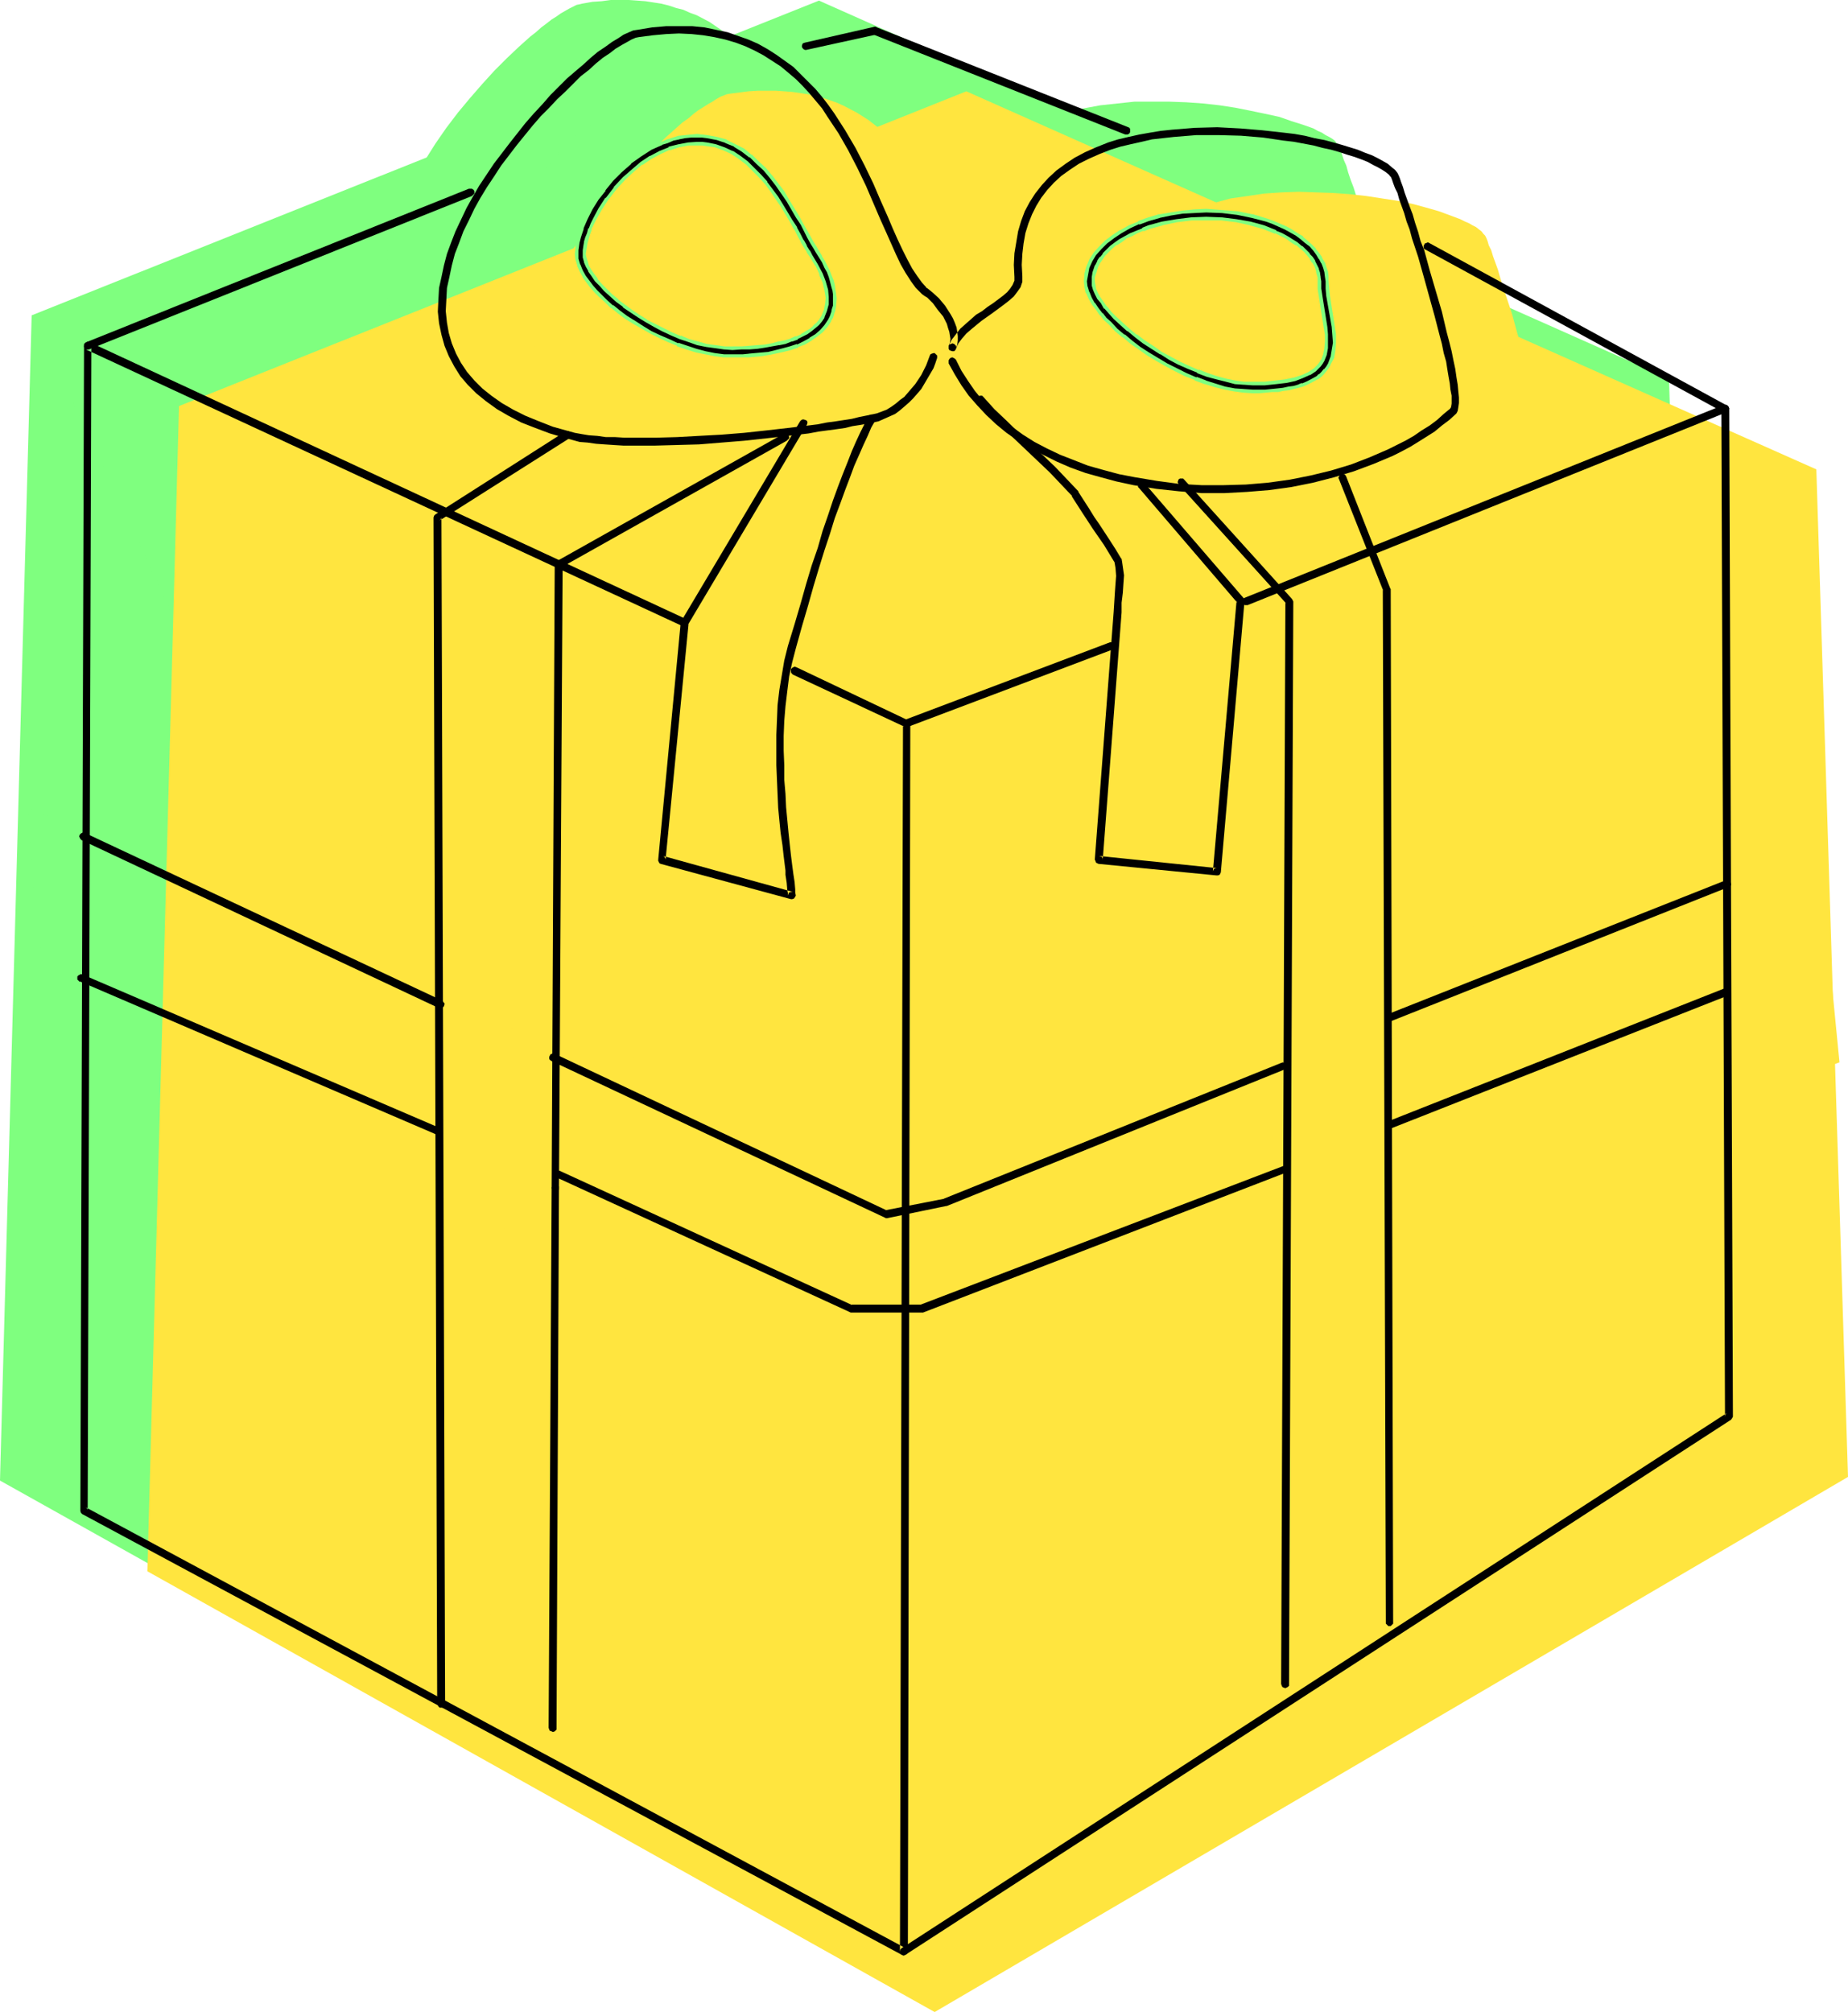 <?xml version="1.0" encoding="UTF-8" standalone="no"?>
<svg
   version="1.0"
   width="129.766mm"
   height="141.292mm"
   id="svg47"
   sodipodi:docname="Gift 26.wmf"
   xmlns:inkscape="http://www.inkscape.org/namespaces/inkscape"
   xmlns:sodipodi="http://sodipodi.sourceforge.net/DTD/sodipodi-0.dtd"
   xmlns="http://www.w3.org/2000/svg"
   xmlns:svg="http://www.w3.org/2000/svg">
  <sodipodi:namedview
     id="namedview47"
     pagecolor="#ffffff"
     bordercolor="#000000"
     borderopacity="0.25"
     inkscape:showpageshadow="2"
     inkscape:pageopacity="0.0"
     inkscape:pagecheckerboard="0"
     inkscape:deskcolor="#d1d1d1"
     inkscape:document-units="mm" />
  <defs
     id="defs1">
    <pattern
       id="WMFhbasepattern"
       patternUnits="userSpaceOnUse"
       width="6"
       height="6"
       x="0"
       y="0" />
  </defs>
  <path
     style="fill:#7fff7f;fill-opacity:1;fill-rule:evenodd;stroke:none"
     d="M 8.403,83.698 225.755,184.038 209.11,509.941 0,392.959 Z"
     id="path1" />
  <path
     style="fill:#7fff7f;fill-opacity:1;fill-rule:evenodd;stroke:none"
     d="M 8.403,83.698 217.352,0.162 442.945,100.502 451.348,367.914 209.11,509.941 Z"
     id="path2" />
  <path
     style="fill:#7fff7f;fill-opacity:1;fill-rule:evenodd;stroke:none"
     d="m 323.684,436.423 3.717,-284.701 -28.765,-31.669 6.626,-13.734 34.098,4.201 13.736,37.971 -4.04,271.613 z"
     id="path3" />
  <path
     style="fill:#7fff7f;fill-opacity:1;fill-rule:evenodd;stroke:none"
     d="m 237.875,88.06 0.97,1.777 0.97,1.939 1.131,1.777 1.293,1.616 1.131,1.616 1.454,1.777 2.909,2.908 3.232,2.908 3.394,2.585 3.717,2.424 3.878,2.262 4.04,1.939 4.363,1.777 4.525,1.616 4.525,1.293 4.686,1.131 4.848,0.969 5.01,0.646 4.848,0.485 5.01,0.323 h 5.01 5.01 l 5.171,-0.323 4.848,-0.646 5.01,-0.646 4.848,-1.131 4.686,-1.131 4.686,-1.293 4.525,-1.616 4.363,-1.777 4.202,-2.101 4.04,-2.101 3.717,-2.424 3.555,-2.585 3.232,-2.908 0.323,-0.646 0.162,-0.808 0.162,-1.131 -0.162,-1.293 v -1.616 l -0.323,-1.616 -0.323,-1.939 -0.323,-2.101 -0.485,-2.262 -0.485,-2.262 -0.485,-2.585 -0.646,-2.424 -1.293,-5.171 -1.454,-5.494 -1.616,-5.332 -1.616,-5.332 -1.454,-4.847 -0.808,-2.424 -0.646,-2.101 -0.808,-2.101 -0.646,-1.939 -0.485,-1.777 -0.646,-1.454 -0.485,-1.454 -0.323,-1.131 -0.485,-0.808 -0.162,-0.646 -0.485,-0.485 -0.485,-0.646 -0.646,-0.485 -0.808,-0.485 -0.97,-0.485 -0.97,-0.646 -1.131,-0.485 -1.131,-0.646 -2.747,-0.969 -3.07,-0.969 -3.232,-1.131 -3.717,-0.808 -3.878,-0.808 -4.04,-0.808 -4.202,-0.646 -4.363,-0.485 -4.525,-0.323 -4.525,-0.162 h -4.686 -4.525 l -4.525,0.485 -4.525,0.485 -4.363,0.808 -4.363,0.969 -4.04,1.131 -3.878,1.616 -1.778,0.808 -1.778,0.969 -1.778,0.969 -1.616,1.131 -1.616,1.131 -1.454,1.293 -1.454,1.293 -1.293,1.454 -1.131,1.454 -1.293,1.616 -0.97,1.616 -0.808,1.777 -0.808,1.939 -0.646,1.777 -0.646,2.101 -0.485,2.101 -0.162,2.262 -0.323,2.262 v 2.424 l 0.162,2.585 -0.162,1.293 -0.323,1.131 -0.646,0.969 -0.97,1.131 -1.131,1.131 -1.131,0.969 -2.909,1.939 -3.07,2.262 -2.909,2.262 -1.293,1.293 -1.293,1.293 -0.97,1.616 -0.808,1.454 0.323,-0.969 0.162,-0.969 v -1.131 l -0.162,-0.969 -0.323,-1.131 -0.323,-1.131 -1.131,-2.101 -1.454,-2.101 -1.454,-1.777 -1.616,-1.616 -0.808,-0.646 -0.646,-0.485 -1.293,-1.293 -1.293,-1.616 -1.131,-1.939 -1.293,-2.101 -1.131,-2.262 -1.131,-2.585 -1.293,-2.585 -1.131,-2.908 -1.293,-2.908 -1.454,-3.07 -2.747,-6.302 -3.232,-6.463 -1.778,-3.07 -1.778,-3.232 -1.939,-3.07 -2.101,-3.07 -2.262,-2.908 -2.424,-2.747 -2.586,-2.585 -2.747,-2.424 -3.07,-2.101 -3.07,-2.101 -3.394,-1.777 -1.778,-0.646 L 181.315,2.585 179.376,2.101 177.437,1.454 175.497,0.969 173.397,0.646 171.296,0.323 169.195,0.162 166.933,0 h -2.424 -2.424 l -2.424,0.323 -2.424,0.162 -2.747,0.485 -0.646,0.162 -0.808,0.162 -0.97,0.485 -0.97,0.485 -1.131,0.646 -1.131,0.646 -1.131,0.808 -1.293,0.808 -1.454,1.131 -1.293,0.969 -1.454,1.293 -1.454,1.131 -3.07,2.747 -3.232,3.07 -3.232,3.232 -3.232,3.555 -3.232,3.716 -3.232,3.878 -3.07,4.039 -2.909,4.201 -2.747,4.363 -2.424,4.363 -2.262,4.363 -1.939,4.524 -1.616,4.524 -0.646,2.262 -0.485,2.262 -0.485,2.101 -0.162,2.262 -0.323,2.101 v 2.262 2.101 l 0.323,2.101 0.323,2.101 0.485,2.101 0.646,1.939 0.808,1.939 0.97,2.101 1.131,1.777 1.293,1.939 1.454,1.616 1.778,1.777 1.778,1.616 2.101,1.616 2.101,1.616 2.586,1.454 2.586,1.293 2.909,1.454 3.07,1.131 3.394,1.131 3.555,1.131 1.616,0.485 1.939,0.323 1.939,0.323 2.262,0.162 2.262,0.323 2.424,0.162 h 2.424 2.586 5.656 5.656 l 5.979,-0.323 5.979,-0.485 5.979,-0.485 5.979,-0.485 5.656,-0.808 5.494,-0.646 2.424,-0.323 2.586,-0.323 2.262,-0.485 2.262,-0.323 2.101,-0.485 1.939,-0.323 1.778,-0.323 1.616,-0.323 1.454,-0.323 1.293,-0.485 1.454,-0.485 1.131,-0.808 1.293,-0.808 1.293,-0.808 1.131,-0.969 0.97,-1.131 2.101,-2.424 1.616,-2.585 1.454,-2.747 1.131,-2.747 z"
     id="path4" />
  <path
     style="fill:#7fff7f;fill-opacity:1;fill-rule:evenodd;stroke:none"
     d="m 232.865,98.078 -0.485,0.969 -0.808,1.131 -0.808,0.969 -0.808,1.293 -0.808,1.293 -1.131,1.293 -0.97,1.454 -1.131,1.616 -1.293,1.616 -1.131,1.616 -2.586,3.555 -2.747,3.878 -2.909,4.201 -2.747,4.363 -2.909,4.524 -2.747,4.847 -2.747,5.009 -2.586,5.332 -2.262,5.332 -2.101,5.655 -0.97,2.908 -0.97,2.908 -1.131,4.686 -0.808,4.847 -0.646,4.847 -0.323,4.847 -0.162,5.009 v 4.847 l 0.162,4.847 0.162,4.686 0.323,4.524 0.485,4.201 0.323,4.039 0.485,3.716 0.162,1.616 0.162,1.616 0.323,1.616 0.162,1.293 v 1.454 l 0.162,1.131 0.162,1.131 v 0.808 l -34.421,-9.372 9.373,-75.134 28.28,-40.879 z"
     id="path5" />
  <path
     style="fill:#7fff7f;fill-opacity:1;fill-rule:evenodd;stroke:none"
     d="m 245.47,98.078 2.909,3.232 3.07,3.07 6.464,6.14 6.626,6.14 3.07,3.232 2.909,3.232 2.747,4.524 2.909,4.201 2.747,4.363 2.909,4.363 0.323,1.454 0.162,1.616 v 1.777 1.616 l -0.162,1.777 -0.162,1.939 -0.162,3.716 -5.01,65.762 31.35,3.232 6.141,-72.226 -25.048,-43.788 z"
     id="path6" />
  <path
     style="fill:#7fff7f;fill-opacity:1;fill-rule:evenodd;stroke:none"
     d="m 122.008,449.35 11.312,-307.484 65.125,-37.648 -50.096,-3.07 -47.026,28.276 -11.474,307.484 z"
     id="path7" />
  <path
     style="fill:#7fff7f;fill-opacity:1;fill-rule:evenodd;stroke:none"
     d="M 7.272,214.091 220.422,314.27 l 15.675,-3.232 209.918,-84.505 3.07,31.346 -219.291,81.436 H 210.888 L 10.342,251.578 Z"
     id="path8" />
  <path
     style="fill:#7fff7f;fill-opacity:1;fill-rule:evenodd;stroke:none"
     d="m 317.544,94.847 h -1.778 l -1.616,-0.162 -1.778,-0.162 -1.616,-0.485 -3.555,-0.969 -3.717,-1.293 -3.717,-1.454 -3.555,-1.777 -3.394,-1.939 -3.394,-2.101 -3.07,-2.262 -2.909,-2.424 -2.586,-2.262 -1.131,-1.131 -1.131,-1.131 -0.97,-1.293 -0.808,-1.131 -0.808,-0.969 -0.646,-1.131 -0.485,-1.131 -0.323,-0.969 -0.162,-0.969 -0.162,-0.969 0.162,-1.777 0.485,-1.777 0.808,-1.777 0.97,-1.616 1.293,-1.616 1.616,-1.454 1.778,-1.293 1.939,-1.293 2.262,-1.131 2.424,-0.969 2.586,-0.969 2.586,-0.646 2.909,-0.646 2.909,-0.485 3.07,-0.323 h 3.232 3.232 l 3.07,0.323 2.909,0.485 2.909,0.646 2.586,0.646 2.747,0.969 2.262,0.969 2.262,1.131 1.939,1.293 1.939,1.293 1.454,1.454 1.293,1.616 1.131,1.616 0.646,1.777 0.485,1.777 0.162,1.777 0.162,2.262 0.323,2.262 0.323,2.424 0.485,2.424 0.323,2.424 0.323,2.262 v 2.262 l -0.162,2.262 -0.323,0.969 -0.323,0.969 -0.323,0.969 -0.646,0.808 -0.646,0.969 -0.808,0.808 -0.97,0.808 -1.131,0.485 -1.293,0.646 -1.293,0.646 -1.778,0.323 -1.778,0.485 -1.939,0.323 -2.262,0.162 -2.424,0.162 z"
     id="path9" />
  <path
     style="fill:#7fff7f;fill-opacity:1;fill-rule:evenodd;stroke:none"
     d="m 179.699,85.475 h -1.616 l -1.778,-0.162 -3.394,-0.485 -3.394,-0.969 -3.394,-0.969 -3.394,-1.454 -3.394,-1.616 -3.232,-1.777 -3.07,-1.939 -2.909,-2.101 -2.747,-2.101 -2.262,-2.101 -1.939,-2.262 -0.97,-1.131 -0.808,-0.969 -0.646,-1.131 -0.485,-0.969 -0.485,-1.131 -0.323,-0.969 -0.162,-0.969 -0.162,-0.808 0.162,-0.969 0.162,-1.131 0.323,-2.101 0.808,-2.262 0.97,-2.424 1.454,-2.585 1.454,-2.585 1.778,-2.424 2.101,-2.424 2.101,-2.262 2.424,-2.262 2.586,-1.939 2.747,-1.616 2.747,-1.454 1.454,-0.485 1.616,-0.485 1.454,-0.485 1.616,-0.162 1.454,-0.323 h 1.616 1.616 l 1.616,0.323 1.454,0.323 1.454,0.323 1.293,0.485 1.454,0.646 1.293,0.646 1.131,0.808 2.424,1.777 2.262,2.101 2.101,2.262 1.939,2.424 1.778,2.424 1.616,2.585 1.616,2.424 1.293,2.585 1.293,2.262 1.293,2.262 1.131,1.939 0.97,1.777 1.131,1.777 0.97,1.777 0.808,1.616 0.646,1.616 0.323,1.454 0.323,1.454 0.323,1.293 v 1.454 l -0.162,1.131 -0.162,1.131 -0.323,1.131 -0.485,1.131 -0.646,0.969 -0.646,0.808 -1.616,1.616 -0.97,0.808 -0.97,0.646 -2.262,1.131 -2.586,1.131 -2.909,0.646 -2.909,0.646 -3.07,0.323 -3.232,0.323 z"
     id="path10" />
  <path
     style="fill:#ffe53f;fill-opacity:1;fill-rule:evenodd;stroke:none"
     d="M 47.51,107.773 264.862,208.113 248.056,534.017 39.107,417.034 Z"
     id="path11" />
  <path
     style="fill:#ffe53f;fill-opacity:1;fill-rule:evenodd;stroke:none"
     d="M 47.51,107.773 256.459,24.237 482.052,124.577 490.455,391.989 248.056,534.017 Z"
     id="path12" />
  <path
     style="fill:#ffe53f;fill-opacity:1;fill-rule:evenodd;stroke:none"
     d="m 362.792,460.498 3.555,-284.701 -28.603,-31.831 6.626,-13.573 34.098,4.201 13.736,37.971 -4.202,271.613 z"
     id="path13" />
  <path
     style="fill:#ffe53f;fill-opacity:1;fill-rule:evenodd;stroke:none"
     d="m 276.982,112.135 0.97,1.777 0.97,1.777 1.131,1.939 1.131,1.616 1.293,1.616 1.293,1.616 2.909,3.07 3.232,2.908 3.555,2.585 3.555,2.424 4.04,2.262 4.04,1.939 4.363,1.777 4.363,1.616 4.686,1.293 4.686,1.131 4.848,0.969 4.848,0.646 5.01,0.485 5.01,0.323 5.01,0.162 5.01,-0.162 5.01,-0.485 5.01,-0.485 4.848,-0.646 5.01,-0.969 4.686,-1.293 4.686,-1.293 4.525,-1.616 4.363,-1.777 4.04,-2.101 4.04,-2.101 3.878,-2.424 3.394,-2.747 3.394,-2.747 0.323,-0.646 0.162,-0.808 0.162,-1.131 -0.162,-1.454 -0.162,-1.454 -0.162,-1.777 -0.323,-1.939 -0.323,-1.939 -0.485,-2.262 -0.485,-2.424 -0.646,-2.424 -0.485,-2.424 -1.454,-5.332 -1.454,-5.332 -1.616,-5.332 -1.454,-5.332 -1.616,-4.847 -0.808,-2.424 -0.646,-2.101 -0.646,-2.262 -0.646,-1.777 -0.646,-1.777 -0.485,-1.616 -0.646,-1.293 -0.323,-1.131 -0.323,-0.808 -0.323,-0.646 -0.485,-0.485 -0.485,-0.646 -0.646,-0.485 -0.808,-0.646 -0.97,-0.485 -0.808,-0.485 -1.131,-0.485 -1.293,-0.646 -2.586,-0.969 -3.07,-1.131 -3.394,-0.969 -3.555,-0.969 -3.878,-0.808 -4.202,-0.646 -4.202,-0.646 -4.363,-0.485 -4.525,-0.323 -4.525,-0.162 -4.525,-0.162 -4.525,0.162 -4.686,0.323 -4.363,0.646 -4.525,0.646 -4.202,1.131 -4.04,1.131 -3.878,1.616 -1.939,0.808 -1.778,0.969 -1.778,0.969 -1.454,1.131 -1.616,1.131 -1.454,1.293 -1.454,1.293 -1.454,1.454 -1.131,1.454 -1.131,1.454 -0.97,1.777 -0.97,1.777 -0.808,1.777 -0.646,1.939 -0.485,2.101 -0.485,2.101 -0.323,2.262 -0.162,2.262 -0.162,2.424 0.162,2.585 v 1.131 l -0.485,1.131 -0.646,1.131 -0.808,1.131 -1.131,0.969 -1.293,1.131 -2.747,1.939 -3.07,2.101 -2.909,2.424 -1.293,1.293 -1.293,1.293 -0.97,1.454 -0.808,1.616 0.323,-0.969 0.162,-0.969 v -1.131 l -0.162,-1.131 -0.323,-0.969 -0.485,-1.131 -1.131,-2.101 -1.293,-2.101 -1.616,-1.777 -1.616,-1.616 -0.808,-0.646 -0.646,-0.485 -1.293,-1.293 -1.131,-1.616 -1.293,-1.777 -1.131,-2.262 -1.293,-2.262 -1.131,-2.585 -1.293,-2.585 -1.131,-2.908 -2.586,-5.978 -2.909,-6.302 -3.07,-6.463 -1.778,-3.232 -1.778,-3.07 -2.101,-3.232 -2.101,-2.908 -2.262,-2.908 -2.262,-2.747 -2.747,-2.585 -2.747,-2.424 -2.909,-2.262 -3.07,-1.939 -3.394,-1.777 -1.778,-0.808 -1.778,-0.646 -1.939,-0.646 -1.939,-0.485 -1.939,-0.485 -2.101,-0.323 -2.262,-0.323 -2.101,-0.162 -2.262,-0.162 h -2.262 -2.424 l -2.586,0.162 -2.424,0.323 -2.586,0.323 -0.808,0.162 -0.808,0.323 -0.808,0.323 -1.131,0.646 -0.97,0.646 -1.131,0.646 -1.293,0.808 -1.293,0.808 -1.293,0.969 -1.293,1.131 -1.616,1.131 -1.454,1.293 -3.07,2.747 -3.07,2.908 -3.232,3.393 -3.232,3.393 -3.394,3.878 -3.07,3.878 -3.07,4.039 -2.909,4.201 -2.747,4.201 -2.586,4.524 -2.101,4.363 -1.939,4.524 -1.616,4.524 -0.646,2.262 -0.485,2.101 -0.485,2.262 -0.323,2.262 -0.162,2.101 v 2.262 2.101 l 0.162,2.101 0.485,2.101 0.323,2.101 0.646,1.939 0.97,1.939 0.808,1.939 1.293,1.939 1.131,1.777 1.616,1.777 1.616,1.777 1.939,1.616 1.939,1.616 2.262,1.454 2.424,1.454 2.747,1.454 2.909,1.293 3.07,1.293 3.232,1.131 3.555,1.131 1.778,0.485 1.939,0.323 1.939,0.162 2.101,0.323 2.424,0.162 2.424,0.162 2.424,0.162 h 2.586 5.494 l 5.818,-0.162 5.979,-0.323 5.979,-0.323 5.979,-0.485 5.818,-0.646 5.818,-0.646 5.333,-0.646 2.586,-0.323 2.586,-0.485 2.262,-0.323 2.262,-0.323 2.101,-0.485 1.939,-0.323 1.778,-0.323 1.616,-0.485 1.454,-0.323 1.293,-0.323 1.293,-0.485 1.293,-0.808 1.293,-0.808 1.131,-0.808 1.131,-0.969 1.131,-1.131 1.939,-2.424 1.778,-2.585 1.454,-2.747 1.131,-2.747 z"
     id="path14" />
  <path
     style="fill:#ffe53f;fill-opacity:1;fill-rule:evenodd;stroke:none"
     d="m 271.972,122.153 -0.646,0.969 -0.646,0.969 -0.808,1.131 -0.808,1.293 -0.808,1.293 -1.131,1.293 -1.131,1.454 -1.131,1.616 -1.131,1.616 -1.293,1.616 -2.424,3.555 -2.909,3.878 -2.747,4.201 -2.909,4.201 -2.909,4.686 -2.747,4.847 -2.586,5.009 -2.586,5.332 -2.424,5.332 -2.101,5.655 -0.808,2.908 -0.97,2.908 -1.131,4.686 -0.808,4.847 -0.646,4.847 -0.323,4.847 -0.323,5.009 v 4.847 l 0.162,4.847 0.323,4.686 0.323,4.363 0.485,4.363 0.323,3.878 0.485,3.716 0.162,1.777 0.162,1.616 0.162,1.454 0.162,1.454 0.162,1.293 0.162,1.293 0.162,0.969 v 0.969 l -34.421,-9.372 9.373,-75.296 28.118,-40.718 z"
     id="path15" />
  <path
     style="fill:#ffe53f;fill-opacity:1;fill-rule:evenodd;stroke:none"
     d="m 284.416,122.153 3.07,3.232 3.07,3.07 12.928,12.28 3.07,3.232 3.07,3.232 2.747,4.363 5.656,8.564 1.293,2.262 1.454,2.424 0.485,1.454 v 1.454 l 0.162,1.616 -0.162,1.777 -0.323,3.716 -0.162,3.716 -5.01,65.762 31.35,3.07 6.302,-72.064 -25.048,-43.788 z"
     id="path16" />
  <path
     style="fill:#ffe53f;fill-opacity:1;fill-rule:evenodd;stroke:none"
     d="m 161.115,473.425 11.312,-307.484 64.963,-37.648 -50.096,-3.07 -47.026,28.115 -11.312,307.645 z"
     id="path17" />
  <path
     style="fill:#ffe53f;fill-opacity:1;fill-rule:evenodd;stroke:none"
     d="m 46.379,238.005 212.989,100.34 15.675,-3.07 210.08,-84.667 3.07,31.346 -219.291,81.436 H 249.995 L 49.45,275.653 Z"
     id="path18" />
  <path
     style="fill:#ffe53f;fill-opacity:1;fill-rule:evenodd;stroke:none"
     d="m 356.489,118.922 h -1.616 l -1.616,-0.162 -1.778,-0.323 -1.778,-0.323 -3.555,-0.969 -3.555,-1.131 -3.717,-1.616 -3.555,-1.777 -3.394,-1.939 -3.394,-2.101 -3.232,-2.262 -2.909,-2.262 -2.424,-2.424 -1.131,-1.131 -1.131,-1.293 -0.97,-1.131 -0.97,-0.969 -0.646,-1.293 -0.646,-0.969 -0.485,-1.131 -0.323,-0.969 -0.323,-0.969 v -0.969 l 0.162,-1.939 0.485,-1.616 0.808,-1.777 0.97,-1.616 1.293,-1.616 1.616,-1.454 1.778,-1.293 1.939,-1.293 2.262,-1.131 2.424,-1.131 2.424,-0.808 2.747,-0.808 2.909,-0.485 2.909,-0.485 3.07,-0.323 h 3.232 3.232 l 3.07,0.323 2.909,0.485 2.909,0.485 2.586,0.808 2.586,0.808 2.424,1.131 2.262,1.131 1.939,1.293 1.778,1.293 1.454,1.454 1.454,1.616 0.97,1.616 0.808,1.777 0.485,1.616 0.162,1.939 0.162,2.262 0.162,2.262 0.485,2.424 0.323,2.424 0.485,2.424 0.162,2.262 0.162,2.262 -0.323,2.101 -0.162,1.131 -0.323,0.969 -0.485,0.969 -0.485,0.808 -0.646,0.969 -0.808,0.808 -0.97,0.646 -1.131,0.646 -1.293,0.646 -1.454,0.485 -1.616,0.485 -1.778,0.485 -1.939,0.323 -2.262,0.162 -2.424,0.162 z"
     id="path19" />
  <path
     style="fill:#ffe53f;fill-opacity:1;fill-rule:evenodd;stroke:none"
     d="m 218.645,109.55 h -1.616 l -1.616,-0.162 -3.394,-0.485 -3.394,-0.969 -3.555,-1.131 -3.394,-1.293 -3.394,-1.616 -3.232,-1.777 -3.07,-1.939 -2.909,-2.101 -2.586,-2.101 -2.262,-2.101 -2.101,-2.262 -0.808,-1.131 -0.808,-0.969 -0.646,-1.131 -0.646,-0.969 -0.485,-1.131 -0.323,-0.969 -0.162,-0.969 v -0.969 -0.969 l 0.162,-0.969 0.485,-2.101 0.808,-2.424 0.97,-2.424 1.293,-2.424 1.616,-2.585 1.778,-2.424 1.939,-2.424 2.262,-2.424 2.262,-2.101 2.586,-1.939 2.747,-1.777 2.909,-1.293 1.454,-0.646 1.454,-0.485 1.616,-0.323 1.454,-0.323 1.616,-0.162 h 1.616 1.616 l 1.616,0.162 1.454,0.323 1.293,0.485 1.454,0.485 1.293,0.646 1.293,0.646 1.293,0.808 2.424,1.777 2.262,2.101 1.939,2.101 2.101,2.585 1.616,2.424 1.778,2.424 1.454,2.585 1.454,2.585 1.293,2.262 1.293,2.262 1.131,1.939 0.97,1.616 1.131,1.939 0.97,1.616 0.646,1.777 0.646,1.616 0.485,1.454 0.323,1.454 0.162,1.293 0.162,1.293 -0.162,1.293 -0.323,1.131 -0.323,1.131 -0.323,0.969 -0.646,0.969 -0.646,0.969 -0.808,0.969 -0.97,0.646 -0.97,0.808 -0.97,0.646 -2.262,1.131 -2.586,0.969 -2.747,0.808 -3.07,0.646 -3.07,0.323 -3.07,0.323 z"
     id="path20" />
  <path
     style="fill:#000000;fill-opacity:1;fill-rule:evenodd;stroke:none"
     d="m 210.403,179.029 29.734,13.896 -0.485,-0.323 v -0.646 l -0.808,326.065 0.162,-0.485 0.323,-0.485 0.485,-0.162 0.485,0.162 -217.513,-116.983 0.323,0.323 0.162,0.323 v 0.323 L 24.24,91.777 v 0.485 l -0.323,0.323 -0.646,0.162 h -0.485 L 181.315,166.264 h 0.323 0.485 l 0.323,-0.323 0.162,-0.323 0.162,-0.323 v -0.323 l -0.323,-0.323 -0.323,-0.323 -158.368,-73.518 -0.485,-0.162 -0.485,0.323 -0.323,0.323 -0.162,0.485 -0.97,309.261 0.162,0.485 0.323,0.323 217.513,116.983 0.485,0.162 0.485,-0.162 0.485,-0.323 0.162,-0.485 0.646,-326.065 -0.162,-0.485 -0.162,-0.162 -0.323,-0.162 -29.573,-14.057 -0.485,-0.162 -0.323,0.162 -0.323,0.162 -0.323,0.323 v 0.485 0.323 l 0.162,0.323 z"
     id="path21" />
  <path
     style="fill:#000000;fill-opacity:1;fill-rule:evenodd;stroke:none"
     d="m 23.594,92.746 101.646,-40.718 0.323,-0.323 0.323,-0.323 v -0.323 -0.323 l -0.162,-0.323 -0.485,-0.323 h -0.323 -0.485 l -101.485,40.718 -0.323,0.162 -0.323,0.323 v 0.485 0.323 l 0.323,0.323 0.323,0.323 h 0.323 z"
     id="path22" />
  <path
     style="fill:#000000;fill-opacity:1;fill-rule:evenodd;stroke:none"
     d="m 231.896,9.21 66.741,26.499 h 0.323 0.323 l 0.485,-0.323 0.162,-0.323 v -0.323 -0.485 l -0.162,-0.323 -0.323,-0.162 -66.741,-26.499 -0.485,-0.162 -0.485,0.162 -0.323,0.162 -0.162,0.323 v 0.485 0.323 l 0.323,0.323 z"
     id="path23" />
  <path
     style="fill:#000000;fill-opacity:1;fill-rule:evenodd;stroke:none"
     d="m 378.305,66.247 79.022,43.141 -0.323,-0.323 -0.162,-0.646 0.97,267.574 0.162,-0.646 0.323,-0.323 -218.968,142.027 -0.323,0.323 -0.162,0.323 v 0.485 l 0.162,0.323 0.323,0.323 0.323,0.162 h 0.323 l 0.323,-0.162 v 0 l 219.129,-142.027 0.323,-0.485 0.162,-0.323 -0.97,-267.574 -0.162,-0.485 -0.485,-0.323 -79.022,-43.141 -0.323,-0.162 -0.323,0.162 -0.485,0.162 -0.162,0.323 -0.162,0.323 v 0.485 l 0.162,0.323 z"
     id="path24" />
  <path
     style="fill:#000000;fill-opacity:1;fill-rule:evenodd;stroke:none"
     d="m 240.945,192.925 54.298,-20.52 0.323,-0.323 0.162,-0.323 0.162,-0.323 -0.162,-0.323 -0.162,-0.323 -0.323,-0.323 h -0.323 -0.323 l -54.298,20.52 -0.323,0.323 -0.323,0.323 v 0.323 0.485 l 0.162,0.323 0.323,0.162 0.485,0.162 z"
     id="path25" />
  <path
     style="fill:#000000;fill-opacity:1;fill-rule:evenodd;stroke:none"
     d="m 331.118,160.609 127.179,-51.22 0.323,-0.162 0.162,-0.323 0.162,-0.485 -0.162,-0.323 -0.162,-0.323 -0.323,-0.323 h -0.323 -0.485 L 330.31,158.67 l -0.323,0.162 -0.162,0.323 -0.162,0.485 0.162,0.323 0.162,0.323 0.323,0.323 h 0.485 z"
     id="path26" />
  <path
     style="fill:#000000;fill-opacity:1;fill-rule:evenodd;stroke:none"
     d="m 355.358,127.162 11.797,29.73 -0.162,-0.485 0.808,274.199 v 0.323 l 0.323,0.323 0.323,0.323 h 0.323 0.323 l 0.323,-0.323 0.323,-0.323 v -0.323 l -0.646,-274.199 -0.162,-0.323 -11.635,-29.569 v 0 l -0.162,-0.323 -0.323,-0.323 h -0.485 -0.485 l -0.323,0.323 -0.162,0.323 -0.162,0.323 z"
     id="path27" />
  <path
     style="fill:#000000;fill-opacity:1;fill-rule:evenodd;stroke:none"
     d="m 342.107,446.926 1.131,-287.286 -0.162,-0.323 -0.162,-0.323 -28.603,-31.669 -0.323,-0.323 h -0.323 -0.485 l -0.323,0.162 -0.162,0.323 -0.162,0.485 0.162,0.323 0.162,0.323 28.603,31.669 -0.323,-0.323 v -0.323 l -1.131,287.286 0.162,0.485 0.162,0.323 0.323,0.162 0.485,0.162 0.323,-0.162 0.323,-0.162 0.323,-0.323 z"
     id="path28" />
  <path
     style="fill:#000000;fill-opacity:1;fill-rule:evenodd;stroke:none"
     d="m 251.773,96.462 1.616,2.908 1.778,2.908 1.939,2.747 2.262,2.585 2.424,2.585 2.586,2.424 2.747,2.262 3.07,2.101 3.232,1.939 3.394,1.777 3.555,1.777 3.717,1.616 4.04,1.454 4.04,1.131 4.202,1.131 4.525,0.969 5.979,0.969 5.979,0.646 5.979,0.485 h 6.141 l 5.979,-0.323 5.979,-0.485 5.818,-0.808 5.656,-1.131 5.656,-1.454 5.333,-1.616 5.171,-1.939 5.01,-2.101 2.262,-1.131 2.424,-1.293 2.101,-1.293 4.363,-2.747 1.939,-1.616 1.939,-1.454 1.778,-1.616 0.162,-0.162 0.323,-0.646 0.162,-0.969 0.162,-1.131 v -1.454 l -0.162,-1.616 -0.162,-1.777 -0.323,-1.939 -0.323,-2.262 -0.485,-2.262 -0.485,-2.424 -0.646,-2.585 -0.646,-2.424 -1.293,-5.494 -1.616,-5.494 -1.616,-5.494 -1.454,-5.332 -0.97,-2.424 -0.646,-2.424 -0.808,-2.424 -0.646,-2.262 -0.808,-2.101 -0.646,-1.777 -0.646,-1.777 -0.485,-1.616 -0.485,-1.293 -0.323,-0.969 -0.323,-0.808 -0.323,-0.646 v 0 l -0.646,-0.808 -0.808,-0.646 -1.131,-0.969 -1.131,-0.646 -1.454,-0.808 -1.616,-0.808 -1.778,-0.646 -1.939,-0.808 -2.101,-0.646 -2.101,-0.646 -2.262,-0.646 -2.424,-0.646 -2.586,-0.485 -2.586,-0.646 -2.747,-0.485 -2.747,-0.323 -5.818,-0.646 -5.818,-0.485 -6.141,-0.323 -5.979,0.162 -5.979,0.485 -3.07,0.323 -2.909,0.485 -2.747,0.485 -2.909,0.646 -2.747,0.646 -2.586,0.808 -3.232,1.293 -2.909,1.293 -2.747,1.454 -2.424,1.616 -2.424,1.777 -2.101,1.939 -1.778,1.939 -1.778,2.262 -1.454,2.262 -1.293,2.424 -0.97,2.585 -0.808,2.747 -0.485,2.908 -0.485,2.908 -0.162,3.07 0.162,3.232 v 0.969 l -0.485,1.131 -0.646,0.969 -0.808,0.969 -1.131,0.969 -1.293,0.969 -1.293,0.969 -1.454,0.969 -1.454,1.131 -1.616,0.969 -2.747,2.424 -1.454,1.293 -1.131,1.454 -1.131,1.454 -0.808,1.616 0.162,-0.323 0.485,-0.162 0.323,-0.162 0.485,0.162 0.323,0.323 0.162,0.162 0.162,0.485 -0.162,0.323 0.323,-0.969 0.162,-1.293 v -1.131 l -0.162,-1.131 -0.162,-1.131 -0.485,-1.293 -0.485,-1.131 -0.646,-1.131 -1.454,-2.262 -1.616,-1.939 -1.778,-1.616 -0.808,-0.646 -0.808,-0.646 v 0.162 h 0.162 l -1.293,-1.454 -1.293,-1.777 -1.293,-1.939 -1.293,-2.424 -1.293,-2.585 -1.293,-2.747 -1.293,-2.908 -1.293,-3.07 -1.939,-4.363 -1.939,-4.524 -2.262,-4.686 -2.424,-4.686 -2.747,-4.686 -2.909,-4.524 -1.616,-2.262 -1.616,-2.101 -1.778,-2.101 -1.939,-1.939 -1.939,-1.939 -1.939,-1.939 -2.262,-1.616 -2.262,-1.616 -2.262,-1.454 -2.586,-1.454 -2.586,-1.131 -2.747,-0.969 -2.747,-0.969 -3.07,-0.646 -3.07,-0.646 -3.232,-0.323 h -3.394 -3.555 l -3.717,0.323 -3.878,0.646 -1.131,0.162 -1.131,0.485 -1.454,0.646 -1.454,0.969 -1.616,0.969 -1.778,1.293 -1.939,1.293 -1.939,1.616 -1.939,1.777 -2.101,1.777 -2.262,1.939 -2.101,2.101 -2.262,2.262 -2.101,2.424 -2.262,2.424 -2.262,2.585 -4.202,5.332 -4.202,5.494 -1.939,2.908 -1.939,2.908 -1.778,3.07 -1.616,2.908 -1.454,3.07 -1.454,3.07 -1.131,2.908 -1.131,3.07 -0.808,3.07 -0.646,3.07 -0.646,2.908 -0.162,2.908 -0.162,3.393 0.323,3.07 0.646,3.07 0.808,2.908 1.131,2.747 1.454,2.747 1.616,2.585 1.939,2.262 2.262,2.262 2.586,2.101 2.909,2.101 3.07,1.777 3.394,1.777 3.717,1.454 3.878,1.454 4.363,1.293 1.778,0.485 1.778,0.485 2.101,0.162 2.262,0.323 2.262,0.162 2.424,0.162 2.586,0.162 h 2.586 5.656 l 5.818,-0.162 5.979,-0.162 5.979,-0.485 5.979,-0.485 5.979,-0.646 5.656,-0.646 5.494,-0.646 2.586,-0.485 2.424,-0.323 2.424,-0.323 2.262,-0.323 1.939,-0.485 2.101,-0.323 1.778,-0.323 1.616,-0.323 1.454,-0.323 1.454,-0.646 1.454,-0.646 1.454,-0.646 1.293,-0.969 1.131,-0.969 1.293,-1.131 1.131,-1.131 2.101,-2.424 1.616,-2.747 1.616,-2.747 0.485,-1.293 0.485,-1.454 v -0.323 -0.323 l -0.323,-0.323 -0.323,-0.323 h -0.323 l -0.485,0.162 -0.323,0.162 -0.162,0.323 -0.97,2.585 -1.293,2.585 -1.616,2.424 -1.939,2.262 -0.97,1.131 -1.131,0.808 -1.131,0.969 -1.131,0.808 -1.293,0.808 -1.293,0.485 -1.293,0.485 -1.454,0.323 -1.616,0.323 -1.616,0.323 -1.939,0.485 -2.101,0.323 -2.101,0.323 -2.424,0.323 -2.424,0.485 -2.586,0.323 -5.333,0.646 -5.656,0.646 -5.979,0.646 -5.979,0.485 -5.979,0.323 -5.818,0.323 -5.818,0.162 h -8.08 l -2.586,-0.162 h -2.424 l -2.262,-0.323 -2.262,-0.162 -1.939,-0.323 -1.778,-0.323 -1.778,-0.485 -4.04,-1.131 -3.717,-1.454 -3.555,-1.454 -3.232,-1.616 -3.07,-1.777 -2.747,-1.939 -2.424,-1.939 -2.101,-2.101 -1.939,-2.262 -1.616,-2.424 -1.293,-2.424 -1.131,-2.747 -0.808,-2.747 -0.485,-2.747 -0.323,-3.07 0.162,-3.07 0.162,-3.07 0.646,-2.908 0.646,-3.07 0.808,-3.07 1.131,-2.908 1.131,-3.07 1.454,-2.908 1.454,-3.07 1.616,-2.908 1.778,-2.908 1.939,-2.908 1.778,-2.747 4.202,-5.494 4.202,-5.171 2.101,-2.424 2.262,-2.262 2.101,-2.262 2.262,-2.101 2.101,-2.101 1.939,-1.939 2.101,-1.616 1.939,-1.777 1.778,-1.454 1.939,-1.293 1.454,-1.131 1.616,-0.969 1.454,-0.808 1.131,-0.646 1.131,-0.485 0.808,-0.162 3.717,-0.485 3.555,-0.323 3.394,-0.162 3.394,0.162 3.07,0.323 2.909,0.485 2.909,0.646 2.747,0.808 2.586,0.969 2.424,1.131 2.424,1.293 2.262,1.454 2.262,1.454 1.939,1.616 2.101,1.777 1.778,1.777 1.778,1.939 3.394,4.039 1.454,2.262 2.909,4.363 2.586,4.524 2.424,4.686 2.262,4.686 1.939,4.524 1.939,4.524 1.454,3.232 1.293,2.908 1.293,2.908 1.293,2.747 1.293,2.262 1.454,2.262 1.293,1.777 1.454,1.454 0.162,0.162 0.646,0.485 0.808,0.485 1.454,1.454 1.293,1.777 1.454,1.777 0.97,1.939 0.323,1.131 0.323,0.969 0.162,0.969 0.162,0.969 -0.162,0.969 -0.323,0.808 v 0.323 0.485 l 0.162,0.323 0.323,0.162 0.485,0.162 h 0.485 l 0.323,-0.323 0.162,-0.323 0.646,-1.454 0.97,-1.293 1.131,-1.293 1.293,-1.131 2.747,-2.262 2.747,-1.939 3.07,-2.262 1.454,-1.131 1.293,-1.131 0.97,-1.293 0.808,-1.131 0.485,-1.454 v -0.808 -0.646 l -0.162,-3.07 0.162,-2.908 0.323,-2.747 0.485,-2.747 0.808,-2.585 0.97,-2.424 1.131,-2.262 1.293,-2.101 1.616,-2.101 1.778,-1.939 1.939,-1.777 2.262,-1.616 2.424,-1.616 2.586,-1.293 2.909,-1.293 2.909,-1.131 2.586,-0.808 2.747,-0.646 2.909,-0.646 2.747,-0.646 2.909,-0.323 2.909,-0.323 5.979,-0.485 h 5.818 l 5.979,0.162 5.818,0.485 5.494,0.808 2.747,0.323 2.586,0.485 2.586,0.485 2.424,0.646 2.262,0.485 2.262,0.646 1.939,0.646 2.101,0.646 1.778,0.646 1.616,0.646 1.454,0.808 1.293,0.646 1.131,0.646 0.97,0.646 0.808,0.646 0.485,0.646 v -0.162 l 0.323,0.808 0.323,0.969 0.485,1.293 0.646,1.293 0.485,1.777 0.646,1.777 0.646,1.777 0.646,2.262 0.808,2.101 0.646,2.424 1.616,4.847 1.454,5.171 2.909,10.503 1.293,5.009 0.646,2.424 0.485,2.424 0.646,2.262 0.323,2.101 0.323,1.939 0.323,1.777 0.162,1.616 0.323,1.616 v 2.101 l -0.162,0.969 -0.323,0.485 0.162,-0.162 -1.778,1.454 -1.778,1.616 -1.939,1.454 -2.101,1.293 -2.101,1.454 -2.262,1.293 -4.525,2.262 -4.848,2.101 -5.01,1.939 -5.333,1.616 -5.333,1.293 -5.656,1.131 -5.818,0.808 -5.818,0.485 -5.818,0.162 h -5.979 l -5.818,-0.323 -5.979,-0.808 -5.818,-0.969 -4.202,-0.808 -4.202,-1.131 -4.04,-1.131 -3.717,-1.454 -3.717,-1.454 -3.394,-1.616 -3.394,-1.777 -3.07,-1.939 -2.909,-2.101 -2.747,-2.101 -2.586,-2.424 -2.424,-2.424 -2.101,-2.585 -1.778,-2.585 -1.778,-2.747 -1.454,-2.908 -0.323,-0.323 -0.323,-0.162 -0.323,-0.162 -0.485,0.162 -0.323,0.323 -0.162,0.323 v 0.323 z"
     id="path29" />
  <path
     style="fill:#000000;fill-opacity:1;fill-rule:evenodd;stroke:none"
     d="m 230.441,110.52 -0.97,1.939 -1.131,2.262 -1.131,2.424 -1.131,2.585 -1.131,2.908 -1.293,3.232 -1.293,3.393 -1.293,3.555 -1.293,3.878 -1.454,4.201 -1.293,4.524 -1.616,4.686 -1.454,4.847 -1.454,5.171 -1.616,5.494 -1.778,5.817 -0.97,3.878 -0.646,3.878 -0.646,3.878 -0.485,4.039 -0.162,4.039 -0.162,3.878 v 4.039 4.039 l 0.162,3.878 0.162,3.716 0.162,3.716 0.323,3.393 0.323,3.232 0.485,3.232 0.323,2.908 0.323,2.585 0.162,1.293 v 1.131 l 0.323,2.101 0.162,1.939 0.162,0.808 v 0.646 l 0.162,-0.485 0.162,-0.323 0.485,-0.162 h 0.485 l -34.421,-9.533 0.323,0.162 0.162,0.323 0.162,0.323 v 0.323 l 6.141,-63.016 v 0.323 l -0.162,0.162 v 0 l 31.512,-52.998 0.162,-0.485 v -0.323 l -0.162,-0.323 -0.323,-0.162 -0.485,-0.162 h -0.323 l -0.323,0.162 -0.323,0.323 -31.512,52.998 -0.162,0.323 -5.979,63.016 v 0.323 l 0.162,0.323 0.162,0.323 0.323,0.162 34.582,9.372 h 0.323 l 0.485,-0.162 0.323,-0.485 0.162,-0.323 -0.162,-0.808 v -0.808 l -0.162,-1.939 -0.323,-2.101 -0.323,-2.424 -0.323,-2.585 -0.323,-2.908 -0.323,-3.07 -0.323,-3.393 -0.323,-3.393 -0.162,-3.555 -0.323,-3.716 v -3.878 l -0.162,-3.878 v -3.878 l 0.162,-4.039 0.323,-3.878 0.485,-4.039 0.485,-3.878 0.808,-3.716 0.97,-3.716 1.616,-5.817 1.616,-5.494 1.454,-5.17 1.454,-4.847 1.454,-4.686 1.454,-4.363 1.293,-4.201 1.454,-3.878 1.293,-3.555 1.293,-3.393 1.131,-3.07 1.293,-2.908 1.131,-2.585 1.131,-2.424 0.97,-2.262 1.131,-1.939 0.162,-0.323 -0.162,-0.323 -0.162,-0.485 -0.323,-0.162 -0.323,-0.162 h -0.485 l -0.323,0.162 z"
     id="path30" />
  <path
     style="fill:#000000;fill-opacity:1;fill-rule:evenodd;stroke:none"
     d="m 259.529,106.642 2.909,3.232 3.232,3.232 6.464,6.14 6.464,6.14 3.07,3.232 2.909,3.07 h -0.162 l 2.909,4.524 2.747,4.201 2.909,4.201 2.747,4.524 v 0 -0.162 l 0.162,0.808 0.162,0.969 0.162,2.101 -0.162,2.101 -0.162,2.262 -0.162,2.585 -0.162,2.585 -5.01,65.762 0.162,0.323 0.162,0.485 0.323,0.162 0.323,0.162 31.35,3.07 h 0.323 l 0.485,-0.162 0.162,-0.323 0.162,-0.323 6.302,-72.226 -0.162,-0.323 -0.162,-0.323 -26.179,-30.377 -0.323,-0.323 h -0.323 -0.323 l -0.485,0.162 -0.162,0.323 -0.162,0.323 v 0.485 l 0.323,0.323 26.018,30.377 -0.162,-0.323 v -0.485 l -6.302,72.064 0.162,-0.323 0.162,-0.323 0.485,-0.162 h 0.323 l -31.35,-3.232 0.485,0.162 0.323,0.162 0.162,0.323 v 0.485 l 5.01,-65.762 v -2.585 l 0.323,-2.585 0.162,-2.424 0.162,-2.262 -0.323,-2.262 -0.162,-1.131 -0.162,-0.969 -0.162,-0.162 -1.454,-2.424 -1.454,-2.262 -2.747,-4.201 -1.454,-2.101 -1.293,-2.101 -2.909,-4.524 v -0.162 0 l -3.07,-3.232 -3.07,-3.232 -3.232,-3.07 -3.394,-3.07 -6.302,-6.14 -3.232,-3.07 -2.909,-3.232 -0.323,-0.323 h -0.323 -0.323 l -0.323,0.162 -0.323,0.323 -0.162,0.485 0.162,0.323 z"
     id="path31" />
  <path
     style="fill:#000000;fill-opacity:1;fill-rule:evenodd;stroke:none"
     d="m 149.965,114.559 -34.421,21.975 -0.323,0.323 -0.162,0.485 0.97,314.916 0.162,0.323 0.162,0.323 0.323,0.323 h 0.485 0.323 l 0.323,-0.323 0.162,-0.323 0.162,-0.323 -0.97,-314.916 -0.162,0.485 -0.323,0.323 34.421,-21.813 0.323,-0.323 0.162,-0.323 v -0.485 l -0.162,-0.323 -0.323,-0.323 -0.323,-0.162 h -0.323 z"
     id="path32" />
  <path
     style="fill:#000000;fill-opacity:1;fill-rule:evenodd;stroke:none"
     d="m 147.702,458.56 0.646,-143.32 v -0.323 l -0.162,-0.323 -0.323,-0.323 h -0.485 -0.323 l -0.323,0.323 -0.162,0.323 -0.162,0.323 -0.808,143.32 0.162,0.485 0.162,0.323 0.485,0.162 0.323,0.162 0.485,-0.162 0.162,-0.162 0.323,-0.323 z"
     id="path33" />
  <path
     style="fill:#000000;fill-opacity:1;fill-rule:evenodd;stroke:none"
     d="m 148.349,315.239 0.97,-165.295 -0.162,0.485 -0.485,0.323 60.115,-33.77 0.323,-0.323 0.323,-0.323 v -0.323 l -0.162,-0.485 -0.323,-0.162 -0.323,-0.323 h -0.485 l -0.323,0.162 -60.115,33.77 -0.323,0.485 -0.162,0.485 -0.808,165.295 0.162,0.485 0.162,0.323 0.323,0.162 0.323,0.162 0.323,-0.162 0.323,-0.162 0.323,-0.323 z"
     id="path34" />
  <path
     style="fill:#000000;fill-opacity:1;fill-rule:evenodd;stroke:none"
     d="m 21.654,222.978 94.859,44.596 h 0.323 0.485 l 0.323,-0.323 0.162,-0.162 0.162,-0.485 v -0.323 l -0.323,-0.323 -0.162,-0.323 -95.021,-44.596 -0.323,-0.162 -0.323,0.162 -0.323,0.162 -0.323,0.323 -0.162,0.485 0.162,0.323 0.162,0.323 z"
     id="path35" />
  <path
     style="fill:#000000;fill-opacity:1;fill-rule:evenodd;stroke:none"
     d="m 146.409,281.631 88.395,41.526 0.323,0.162 h 0.323 l 15.675,-3.232 v 0 h 0.162 l 89.526,-36.194 v 0.162 l 0.323,-0.323 0.323,-0.323 v -0.323 -0.485 l -0.323,-0.323 -0.323,-0.162 -0.323,-0.162 -0.485,0.162 -89.526,36.032 h 0.162 l -15.675,3.07 h 0.323 l 0.323,0.162 -88.395,-41.687 -0.323,-0.162 -0.485,0.162 -0.323,0.162 -0.162,0.323 -0.162,0.323 v 0.485 l 0.162,0.323 z"
     id="path36" />
  <path
     style="fill:#000000;fill-opacity:1;fill-rule:evenodd;stroke:none"
     d="m 368.932,271.129 89.85,-35.709 0.323,-0.162 0.323,-0.323 v -0.323 l -0.162,-0.485 -0.162,-0.323 -0.323,-0.162 -0.323,-0.162 -0.485,0.162 -89.688,35.547 -0.485,0.323 -0.162,0.323 -0.162,0.323 0.162,0.485 0.162,0.323 0.323,0.162 0.485,0.162 z"
     id="path37" />
  <path
     style="fill:#000000;fill-opacity:1;fill-rule:evenodd;stroke:none"
     d="m 457.489,262.403 -88.718,35.063 -0.323,0.162 -0.323,0.323 v 0.323 0.485 l 0.323,0.323 0.323,0.323 h 0.323 0.323 l 88.88,-35.063 0.323,-0.162 0.162,-0.323 v -0.485 -0.323 l -0.162,-0.323 -0.323,-0.323 h -0.485 z"
     id="path38" />
  <path
     style="fill:#000000;fill-opacity:1;fill-rule:evenodd;stroke:none"
     d="m 341.137,309.261 -96.798,37.001 v 0 h 0.323 -18.907 l 0.485,0.162 -77.406,-35.547 -0.323,-0.162 h -0.485 l -0.323,0.162 -0.323,0.323 v 0.485 0.323 l 0.323,0.323 0.323,0.323 77.406,35.547 0.323,0.162 h 18.907 0.162 0.162 l 96.798,-37.325 0.323,-0.162 0.323,-0.323 v -0.323 -0.485 l -0.162,-0.323 -0.323,-0.162 -0.485,-0.162 z"
     id="path39" />
  <path
     style="fill:#000000;fill-opacity:1;fill-rule:evenodd;stroke:none"
     d="m 116.029,299.082 -94.051,-40.395 -0.485,-0.162 -0.323,0.162 -0.323,0.162 -0.323,0.323 v 0.485 0.323 l 0.323,0.323 0.323,0.323 v -0.162 l 94.051,40.395 0.323,0.162 h 0.323 l 0.323,-0.323 0.323,-0.323 v -0.323 -0.485 l -0.162,-0.323 z"
     id="path40" />
  <path
     style="fill:#000000;fill-opacity:1;fill-rule:evenodd;stroke:none"
     d="m 352.126,74.649 v -1.131 l -0.162,-1.293 -0.323,-1.293 -0.485,-1.131 -0.646,-1.293 -0.808,-1.131 -0.808,-1.131 -0.97,-0.969 -1.293,-1.131 -1.131,-0.969 -1.293,-0.969 -1.454,-0.969 -1.616,-0.808 -3.232,-1.293 -1.778,-0.646 -3.717,-1.131 -3.878,-0.808 -4.202,-0.485 -4.202,-0.162 -3.232,0.162 -3.232,0.323 -3.07,0.323 -2.909,0.646 -2.747,0.808 -2.747,0.969 -2.424,1.131 -2.262,1.131 -2.101,1.293 -1.778,1.454 -1.616,1.616 -1.454,1.616 -0.97,1.777 -0.808,1.777 -0.485,1.777 -0.162,1.939 v 1.454 l 0.485,1.616 0.808,1.454 0.808,1.454 0.97,1.454 1.131,1.293 0.97,1.293 1.293,1.131 1.616,1.777 1.939,1.616 2.101,1.616 2.262,1.616 2.262,1.616 2.424,1.454 2.424,1.293 2.424,1.454 2.747,1.131 2.424,1.131 2.747,0.969 2.424,0.808 2.586,0.646 2.586,0.485 2.424,0.323 2.424,0.162 h 1.778 l 1.778,-0.162 h 1.616 l 1.454,-0.162 1.454,-0.162 1.454,-0.323 1.293,-0.162 1.293,-0.323 1.131,-0.485 1.131,-0.485 0.97,-0.323 1.778,-1.131 0.808,-0.485 0.646,-0.646 0.646,-0.808 0.646,-0.808 0.485,-0.808 0.808,-1.777 0.323,-1.939 0.162,-1.939 v -2.101 l -0.323,-2.101 -0.646,-4.363 -0.646,-4.039 -0.162,-1.777 z m -19.715,27.145 -2.262,-0.162 -2.424,-0.162 -2.424,-0.485 -2.424,-0.646 -2.424,-0.808 -2.586,-0.969 -2.424,-0.969 -2.424,-1.293 -2.586,-1.293 -2.262,-1.293 -2.262,-1.454 -2.262,-1.454 -2.101,-1.616 -2.101,-1.616 -1.778,-1.616 -1.778,-1.616 -1.293,-1.454 -1.131,-1.293 -0.97,-1.293 -0.808,-1.293 -0.646,-1.131 -0.485,-1.131 -0.323,-1.131 -0.162,-0.969 0.162,-0.969 0.162,-1.131 0.323,-0.969 0.323,-1.131 0.646,-0.969 0.646,-0.969 0.646,-0.969 0.97,-0.969 0.97,-0.969 1.131,-0.969 1.293,-0.808 1.293,-0.808 1.454,-0.808 1.616,-0.646 1.616,-0.646 1.616,-0.646 3.555,-0.969 3.717,-0.808 3.878,-0.323 4.04,-0.162 4.04,0.162 3.878,0.323 3.717,0.808 3.555,0.969 3.232,1.293 1.616,0.646 1.293,0.808 1.454,0.808 1.293,0.808 1.131,0.969 0.97,0.969 0.97,0.969 0.808,0.969 0.646,0.969 0.485,0.969 0.485,1.131 0.162,0.969 0.162,1.131 0.162,0.969 v 1.939 l 0.323,2.101 0.646,4.039 0.646,4.039 0.162,1.939 0.162,1.939 -0.162,1.777 -0.323,1.616 -0.646,1.616 -0.323,0.646 -0.646,0.808 -1.131,1.131 -1.454,0.969 -1.778,0.808 -2.101,0.646 -2.262,0.485 -2.586,0.323 -3.07,0.323 h -1.616 z"
     id="path41" />
  <path
     style="fill:#7fff7f;fill-opacity:1;fill-rule:evenodd;stroke:none"
     d="m 352.611,74.649 v -1.131 -0.162 l -0.162,-1.293 v 0 l -0.485,-1.293 -0.323,-1.131 -0.162,-0.162 -0.646,-1.131 v -0.162 l -0.808,-1.131 -0.808,-0.969 v -0.162 l -0.97,-0.969 -1.293,-1.131 -1.131,-0.969 v -0.162 l -1.454,-0.808 -1.454,-0.969 v 0 l -1.454,-0.808 -3.394,-1.454 v 0 l -1.778,-0.646 -3.717,-1.131 h -0.162 l -3.878,-0.808 -4.04,-0.323 h -0.162 l -4.202,-0.323 -3.232,0.162 v 0 l -3.232,0.323 -3.07,0.485 -2.909,0.485 h -0.162 l -2.747,0.808 -2.747,0.969 v 0.162 l -2.424,0.969 -2.262,1.293 h -0.162 l -1.939,1.293 -1.939,1.454 v 0 l -1.616,1.616 -1.454,1.616 v 0 l -1.131,1.777 v 0 l -0.808,1.939 -0.485,1.777 v 0.162 l -0.162,1.939 0.162,1.616 0.323,1.454 0.162,0.162 0.646,1.454 0.808,1.454 v 0 l 1.131,1.454 0.97,1.454 h 0.162 l 0.97,1.293 1.293,1.131 1.616,1.777 1.939,1.616 h 0.162 l 2.101,1.777 2.101,1.454 2.262,1.616 2.424,1.454 v 0 l 2.586,1.454 2.424,1.293 2.586,1.293 2.586,0.969 v 0.162 l 2.586,0.969 h 0.162 l 2.586,0.808 2.586,0.646 v 0 l 2.586,0.485 2.424,0.323 v 0 l 2.424,0.162 h 1.778 l 1.778,-0.162 v 0 l 1.616,-0.162 h 1.616 l 1.454,-0.323 1.454,-0.162 1.293,-0.323 v 0 l 1.293,-0.323 1.131,-0.323 v 0 l 1.131,-0.485 0.97,-0.485 1.778,-0.969 h 0.162 l 0.808,-0.646 v 0 l 0.646,-0.646 0.646,-0.808 v 0 l 0.646,-0.808 0.485,-0.808 v -0.162 l 0.97,-1.777 0.323,-1.939 0.162,-2.101 v 0 -2.101 -0.162 l -0.323,-2.101 -1.293,-8.24 -0.162,-1.939 v 0.162 l -0.162,-1.939 h -0.808 v 1.939 0 l 0.162,1.939 1.454,8.24 0.162,2.101 v 0 l 0.162,2.101 v 0 l -0.323,1.939 -0.323,1.939 v -0.162 l -0.646,1.777 v 0 l -0.485,0.808 -0.646,0.808 v -0.162 l -0.646,0.808 -0.646,0.646 v -0.162 l -0.646,0.646 v 0 l -1.778,0.969 -0.97,0.485 -1.131,0.485 v -0.162 l -1.131,0.485 -1.131,0.323 v 0 l -1.293,0.162 -1.454,0.323 -1.454,0.162 -1.616,0.162 -1.616,0.162 h 0.162 -1.778 -1.778 l -2.424,-0.162 h 0.162 l -2.424,-0.162 -2.586,-0.485 v 0 l -2.586,-0.808 -2.586,-0.808 h 0.162 l -2.586,-0.969 v 0.162 l -2.586,-1.131 -2.586,-1.293 -2.586,-1.293 -2.424,-1.454 v 0 l -2.424,-1.454 -2.262,-1.454 -2.101,-1.616 -2.101,-1.777 v 0.162 l -1.939,-1.616 -1.616,-1.777 -1.293,-1.131 -0.97,-1.293 v 0.162 l -1.131,-1.454 -0.97,-1.454 v 0.162 l -0.808,-1.454 -0.646,-1.616 v 0.162 l -0.485,-1.616 v 0.162 l -0.162,-1.454 v 0 l 0.323,-1.777 v 0 l 0.323,-1.777 v 0 l 0.808,-1.777 v 0 l 0.97,-1.616 v 0 l 1.454,-1.616 1.616,-1.616 -0.162,0.162 1.939,-1.454 1.939,-1.293 v 0 l 2.262,-1.293 2.424,-1.131 v 0.162 l 2.586,-0.969 2.909,-0.808 h -0.162 l 3.07,-0.646 3.07,-0.485 3.07,-0.162 v 0 l 3.232,-0.162 4.202,0.162 v 0 l 4.04,0.485 3.878,0.808 v 0 l 3.717,0.969 1.778,0.646 v 0 l 3.232,1.454 1.454,0.808 v 0 l 1.454,0.808 1.293,0.969 v 0 l 1.131,0.969 1.293,0.969 0.97,1.131 v 0 l 0.808,1.131 0.646,1.131 v -0.162 l 0.646,1.293 v -0.162 l 0.485,1.293 0.323,1.131 v 0 l 0.162,1.293 v 0 l 0.162,1.131 z"
     id="path42" />
  <path
     style="fill:#7fff7f;fill-opacity:1;fill-rule:evenodd;stroke:none"
     d="m 332.411,101.31 h -2.262 v 0 l -2.262,-0.323 -2.424,-0.485 v 0 l -2.424,-0.646 -2.424,-0.808 v 0 l -2.424,-0.969 v 0.162 l -2.586,-1.131 -2.424,-1.131 -2.424,-1.293 -2.424,-1.293 v 0 l -2.262,-1.616 -2.262,-1.454 -2.101,-1.616 v 0.162 l -1.939,-1.616 v 0 l -1.778,-1.616 -1.778,-1.616 -1.293,-1.293 -1.131,-1.454 v 0.162 l -0.97,-1.454 -0.808,-1.131 v 0 l -0.646,-1.131 -0.485,-1.131 v 0 l -0.162,-1.131 v 0.162 l -0.162,-0.969 v 0 -0.969 0 l 0.323,-1.131 v 0.162 l 0.323,-1.131 0.323,-0.969 v 0.162 l 0.485,-1.131 v 0.162 l 0.646,-0.969 v 0 l 0.646,-0.969 v 0 l 0.97,-0.969 0.97,-0.969 v 0 l 1.131,-0.969 v 0.162 l 1.293,-0.808 1.293,-0.969 h -0.162 l 1.616,-0.646 1.454,-0.808 1.616,-0.646 v 0.162 l 1.616,-0.646 v 0 l 3.555,-0.969 h -0.162 l 3.878,-0.808 3.878,-0.485 h -0.162 4.04 4.04 v 0 l 3.878,0.485 3.717,0.808 h -0.162 l 3.555,0.969 v 0 l 3.232,1.293 v -0.162 l 1.616,0.808 1.293,0.646 v 0 l 1.293,0.969 1.293,0.808 v -0.162 l 1.131,0.969 v 0 l 1.131,0.969 0.808,0.969 v 0 l 0.808,0.969 h -0.162 l 0.646,0.969 v -0.162 l 0.646,1.131 0.323,0.969 v -0.162 l 0.162,1.131 v -0.162 l 0.323,1.131 v 0 0.969 1.939 0.162 l 0.323,1.939 0.646,4.201 0.646,4.039 0.323,1.939 v -0.162 1.939 0 l -0.162,1.777 -0.323,1.616 v 0 l -0.485,1.454 v -0.162 l -0.485,0.808 -0.485,0.646 v 0 l -1.131,1.131 0.162,-0.162 -1.454,0.969 v 0 l -1.778,0.808 v 0 l -1.939,0.646 -2.424,0.485 h 0.162 l -2.747,0.323 -2.909,0.323 v 0 h -1.616 -1.616 v 0.969 h 1.616 1.616 v 0 l 3.07,-0.323 2.747,-0.323 v 0 l 2.262,-0.485 2.101,-0.808 v 0 l 1.778,-0.808 h 0.162 l 1.454,-0.969 1.131,-1.131 0.162,-0.162 0.485,-0.646 0.485,-0.808 0.646,-1.616 v 0 l 0.323,-1.777 v -1.777 0 -1.939 0 l -0.162,-1.939 -0.646,-4.039 -0.646,-4.039 -0.323,-2.101 v 0 -1.939 l -0.162,-0.969 v -0.162 l -0.162,-0.969 v -0.162 l -0.323,-0.969 v -0.162 l -0.485,-0.969 -0.485,-0.969 v -0.162 l -0.646,-0.969 v 0 l -0.808,-0.808 v -0.162 l -0.97,-0.969 -0.97,-0.969 h -0.162 l -1.131,-0.969 v 0 l -1.293,-0.808 -1.293,-0.808 v 0 l -1.454,-0.808 -1.616,-0.646 v -0.162 l -3.232,-1.293 v 0 l -3.555,-0.969 v 0 l -3.717,-0.646 -3.878,-0.485 h -0.162 l -4.04,-0.162 -4.04,0.162 v 0 l -3.878,0.485 -3.878,0.646 v 0 l -3.555,0.969 v 0 l -1.616,0.646 v 0.162 l -1.616,0.646 -1.616,0.646 -1.454,0.808 v 0 l -1.454,0.808 -1.131,0.808 v 0 l -1.293,0.969 v 0 l -0.97,0.969 -0.97,0.969 v 0.162 l -0.646,0.808 h -0.162 l -0.646,0.969 v 0.162 l -0.485,0.969 -0.162,0.162 -0.323,0.969 -0.323,0.969 v 0.162 l -0.162,0.969 v 0.162 0.969 0.969 0.162 l 0.323,1.131 0.485,1.131 0.646,1.293 v 0 l 0.97,1.131 0.808,1.454 h 0.162 l 1.131,1.293 1.293,1.454 1.778,1.616 1.778,1.616 h 0.162 l 1.939,1.616 v 0 l 2.101,1.616 2.262,1.454 2.262,1.454 h 0.162 l 2.262,1.454 2.424,1.293 2.586,1.131 2.424,0.969 v 0.162 l 2.586,0.969 v 0 l 2.424,0.646 2.586,0.646 v 0 l 2.424,0.646 2.262,0.162 h 0.162 l 2.262,0.162 z"
     id="path43" />
  <path
     style="fill:#000000;fill-opacity:1;fill-rule:evenodd;stroke:none"
     d="m 217.029,66.732 -0.808,-1.131 -0.808,-1.293 -0.646,-1.293 -0.808,-1.616 -1.131,-1.939 -1.131,-1.939 -2.586,-4.363 -1.454,-2.101 -1.454,-2.101 -1.616,-2.101 -1.616,-1.939 -1.939,-1.777 -1.778,-1.777 -2.101,-1.454 -2.101,-1.293 -2.262,-1.131 -2.424,-0.808 -2.586,-0.485 -1.454,-0.162 h -1.293 -1.616 l -1.616,0.323 -1.616,0.162 -1.454,0.485 -1.616,0.485 -1.454,0.485 -1.616,0.646 -1.454,0.808 -2.747,1.777 -2.586,1.939 -2.586,2.262 -2.262,2.262 -2.101,2.585 -1.778,2.585 -1.616,2.585 -1.293,2.585 -1.131,2.585 -0.808,2.424 -0.323,1.131 -0.162,1.131 -0.162,0.969 v 1.131 l 0.162,1.454 0.323,1.616 0.646,1.454 0.97,1.454 0.97,1.293 0.97,1.454 1.131,1.293 0.97,0.969 1.616,1.454 1.616,1.616 1.939,1.293 1.939,1.454 2.101,1.454 2.101,1.293 2.262,1.293 2.262,1.131 2.424,1.131 2.424,0.969 2.424,0.808 2.586,0.808 2.424,0.646 2.424,0.323 2.424,0.323 2.262,0.162 h 1.293 l 1.454,-0.162 h 1.616 l 1.778,-0.162 1.778,-0.162 1.778,-0.323 3.717,-0.808 1.939,-0.485 1.939,-0.646 1.616,-0.808 1.778,-0.808 1.454,-1.131 1.454,-1.131 1.131,-1.293 0.97,-1.616 0.485,-0.808 0.485,-0.969 0.162,-0.969 0.162,-1.131 0.162,-1.939 v -1.131 l -0.162,-1.131 -0.323,-1.131 -0.323,-1.293 -0.323,-1.131 -0.646,-1.293 -0.485,-1.293 -0.808,-1.293 -0.646,-1.293 z M 194.405,92.423 h -2.262 l -2.262,-0.323 -2.262,-0.485 -2.424,-0.485 -2.262,-0.808 -2.424,-0.808 -2.262,-0.969 -2.262,-0.969 -2.262,-1.293 -2.262,-1.131 -1.939,-1.293 -2.101,-1.293 -1.939,-1.454 -1.616,-1.293 -1.778,-1.454 -1.454,-1.454 -1.293,-1.293 -1.131,-1.293 -0.97,-1.293 -0.646,-1.293 -0.646,-1.131 -0.485,-1.131 -0.323,-1.131 v -0.969 -0.969 l 0.162,-0.969 0.162,-1.131 0.323,-1.131 0.323,-1.131 0.485,-1.293 0.485,-1.293 0.646,-1.293 1.616,-2.747 1.778,-2.747 2.101,-2.747 2.424,-2.585 2.424,-2.101 2.262,-1.939 2.424,-1.454 2.424,-1.454 2.424,-0.969 2.586,-0.808 2.424,-0.323 2.424,-0.162 h 1.293 l 1.293,0.162 2.262,0.485 2.262,0.646 2.101,1.131 1.939,1.293 1.939,1.293 1.778,1.777 1.778,1.777 1.616,1.777 1.454,2.101 1.454,1.939 1.293,1.939 2.424,4.201 1.131,1.939 1.131,1.777 0.808,1.616 0.808,1.454 0.808,1.293 0.646,1.131 1.454,2.424 1.131,2.424 0.808,2.101 0.646,2.101 0.162,2.101 v 1.777 l -0.323,1.616 -0.808,1.616 -0.485,0.969 -0.808,0.969 -0.97,0.808 -0.808,0.808 -1.293,0.808 -1.131,0.646 -1.293,0.646 -1.616,0.646 -1.454,0.485 -1.778,0.323 -1.778,0.485 -1.939,0.162 -1.939,0.323 -2.101,0.162 -2.101,0.162 z"
     id="path44" />
  <path
     style="fill:#7fff7f;fill-opacity:1;fill-rule:evenodd;stroke:none"
     d="m 217.352,66.57 -0.646,-1.131 -0.808,-1.293 v 0 l -0.808,-1.454 -0.808,-1.454 -1.131,-1.939 -1.131,-2.101 v 0 l -2.586,-4.201 -1.293,-2.262 -1.616,-2.101 -1.454,-1.939 -0.162,-0.162 -1.616,-1.939 -1.939,-1.777 -1.778,-1.777 h -0.162 l -1.939,-1.616 -2.262,-1.131 v 0 l -2.262,-1.131 -0.162,-0.162 -2.424,-0.646 v 0 l -2.586,-0.485 -1.293,-0.162 h -0.162 l -1.293,-0.162 -1.616,0.162 h -0.162 l -1.454,0.162 -1.616,0.162 h -0.162 l -1.454,0.485 -1.616,0.485 -1.454,0.646 h -0.162 l -1.454,0.646 -1.454,0.808 v 0 l -2.909,1.616 -2.586,2.101 v 0 l -2.586,2.262 -2.262,2.424 -2.101,2.424 v 0 l -1.778,2.585 -1.616,2.585 v 0 l -1.454,2.747 -0.97,2.424 -0.162,0.162 -0.808,2.424 -0.162,1.131 v 0 l -0.323,1.131 v 1.131 0 l -0.162,1.131 v 0 l 0.162,1.454 0.485,1.616 v 0.162 l 0.646,1.454 0.808,1.454 v 0.162 l 0.97,1.293 0.97,1.293 0.162,0.162 1.131,1.293 0.97,0.969 1.616,1.454 1.616,1.616 h 0.162 l 1.778,1.454 1.939,1.454 2.101,1.293 2.262,1.293 v 0 l 2.262,1.293 2.262,1.131 2.424,1.131 2.424,0.969 v 0.162 l 2.424,0.808 2.586,0.808 2.424,0.485 v 0 l 2.424,0.485 2.424,0.323 h 0.162 2.262 1.293 1.454 1.616 v 0 l 1.778,-0.162 1.778,-0.162 1.778,-0.323 h 0.162 l 3.717,-0.808 1.939,-0.485 1.939,-0.646 v -0.162 l 1.778,-0.646 1.616,-0.969 v 0 l 1.616,-1.131 v 0 l 1.454,-1.131 v 0 l 1.293,-1.454 0.97,-1.454 v -0.162 l 0.485,-0.808 0.323,-0.969 v -0.162 l 0.323,-0.808 V 82.243 l 0.162,-0.969 v -0.162 l 0.162,-1.939 -0.162,-1.131 v -0.162 l -0.162,-0.969 v -0.162 l -0.162,-1.131 -0.323,-1.293 -0.485,-1.131 v 0 l -0.485,-1.293 -0.646,-1.293 -0.646,-1.293 -0.808,-1.293 v -0.162 l -0.808,-1.293 -0.808,0.485 0.808,1.293 v 0 l 0.808,1.293 0.646,1.454 0.646,1.131 0.485,1.293 v 0 l 0.323,1.131 0.323,1.293 0.323,1.131 v -0.162 l 0.162,1.131 v 0 1.131 1.939 0 l -0.323,0.969 v 0 l -0.162,0.969 v -0.162 l -0.323,0.969 -0.485,0.969 v 0 l -0.97,1.454 v 0 l -1.131,1.293 v 0 l -1.293,1.131 v 0 l -1.616,0.969 h 0.162 l -1.778,0.969 -1.616,0.808 v -0.162 l -1.939,0.646 -1.778,0.485 -3.878,0.969 h 0.162 l -1.939,0.162 -1.778,0.162 -1.778,0.162 h 0.162 l -1.616,0.162 h -1.454 -1.293 -2.262 v 0 l -2.424,-0.323 -2.424,-0.485 v 0 l -2.424,-0.646 -2.424,-0.808 -2.424,-0.808 v 0.162 l -2.424,-1.131 -2.262,-0.969 -2.424,-1.131 -2.101,-1.293 v 0 l -2.262,-1.454 -2.101,-1.293 -1.939,-1.454 -1.778,-1.454 v 0.162 l -1.616,-1.454 -1.616,-1.616 -0.97,-0.969 -1.131,-1.293 v 0 l -0.97,-1.293 -0.97,-1.293 v 0 l -0.808,-1.454 -0.646,-1.616 v 0.162 l -0.485,-1.616 v 0.162 -1.616 0.162 -1.131 0.162 l 0.162,-1.131 0.162,-1.131 v 0.162 l 0.323,-1.293 0.808,-2.424 -0.162,0.162 1.131,-2.585 1.293,-2.585 v 0 l 1.616,-2.585 1.939,-2.424 h -0.162 l 2.101,-2.585 2.262,-2.262 2.586,-2.262 h -0.162 l 2.747,-1.939 2.747,-1.777 v 0 l 1.454,-0.646 1.454,-0.646 h -0.162 l 1.616,-0.485 1.454,-0.646 1.616,-0.323 h -0.162 l 1.616,-0.323 1.616,-0.162 v 0 h 1.616 1.293 v 0 l 1.293,0.162 2.586,0.485 v 0 l 2.424,0.808 h -0.162 l 2.424,0.969 h -0.162 l 2.101,1.293 2.101,1.616 V 41.687 l 1.778,1.777 1.939,1.777 1.616,1.939 v 0 l 1.616,2.101 1.454,2.101 1.454,2.101 2.424,4.201 v 0 l 1.293,1.939 0.97,1.939 0.808,1.616 0.808,1.454 v 0 l 0.808,1.293 0.646,1.131 z"
     id="path45" />
  <path
     style="fill:#7fff7f;fill-opacity:1;fill-rule:evenodd;stroke:none"
     d="m 194.405,91.938 h -2.262 0.162 l -2.262,-0.323 -2.424,-0.323 v 0 l -2.262,-0.646 -2.424,-0.646 -2.262,-0.969 v 0.162 l -2.262,-0.969 -2.262,-1.131 -2.262,-1.131 -2.262,-1.131 h 0.162 l -2.101,-1.293 -1.939,-1.293 -1.939,-1.454 v 0 l -1.778,-1.293 h 0.162 l -1.778,-1.454 -1.454,-1.454 -1.293,-1.293 -1.131,-1.293 h 0.162 l -0.97,-1.293 -0.808,-1.131 v 0 l -0.646,-1.131 v 0 l -0.323,-1.293 v 0.162 l -0.323,-1.131 v 0.162 l -0.162,-0.969 v 0 l 0.162,-0.969 0.162,-0.969 0.162,-1.131 v 0.162 l 0.323,-1.131 0.323,-1.131 0.485,-1.293 h -0.162 l 0.646,-1.293 0.646,-1.293 1.454,-2.585 v 0 l 1.778,-2.747 v 0 l 2.101,-2.747 v 0 l 2.424,-2.585 2.262,-2.101 v 0 l 2.262,-1.939 v 0.162 l 2.424,-1.616 v 0 l 2.424,-1.293 2.424,-1.131 v 0.162 l 2.424,-0.808 v 0 l 2.586,-0.485 h -0.162 2.424 1.293 v 0 l 1.131,0.162 2.424,0.323 h -0.162 l 2.262,0.808 v 0 l 2.101,0.969 v 0 l 1.939,1.293 1.939,1.454 -0.162,-0.162 1.778,1.777 1.778,1.777 1.616,1.777 v 0 l 1.454,1.939 1.293,1.939 1.454,2.101 2.424,4.039 1.131,2.101 v -0.162 l 0.97,1.939 0.808,1.454 v 0.162 l 0.808,1.293 v 0 l 0.808,1.293 v 0.162 l 0.808,1.131 1.454,2.424 v -0.162 l 1.131,2.424 h -0.162 l 0.97,2.101 0.485,2.101 v 0 l 0.323,1.939 v 0 l -0.162,1.777 v -0.162 l -0.323,1.777 V 82.243 l -0.646,1.616 v 0 l -0.646,0.969 0.162,-0.162 -0.808,0.969 -0.97,0.808 h 0.162 l -0.97,0.808 v 0 l -1.131,0.646 -1.293,0.808 h 0.162 l -1.454,0.646 v -0.162 l -1.454,0.646 h 0.162 l -1.616,0.485 -1.778,0.323 v 0 l -1.778,0.485 -1.778,0.323 -2.101,0.162 -1.939,0.162 v 0 l -2.101,0.162 h -2.424 v 0.969 l 2.424,-0.162 h 2.101 v 0 l 2.101,-0.162 2.101,-0.323 1.778,-0.323 1.778,-0.323 h 0.162 l 1.616,-0.323 1.616,-0.646 h 0.162 l 1.454,-0.485 v -0.162 l 1.293,-0.646 v 0 l 1.293,-0.646 1.131,-0.808 v 0 l 0.97,-0.808 v 0 l 0.97,-0.808 0.808,-0.969 v 0 l 0.646,-0.969 v -0.162 l 0.646,-1.616 0.485,-1.777 v -1.777 -0.162 l -0.162,-1.939 v 0 l -0.646,-2.262 -0.808,-2.101 v 0 l -1.293,-2.424 v 0 l -1.454,-2.424 -0.646,-1.293 v 0.162 l -0.808,-1.293 v -0.162 l -0.808,-1.454 v 0.162 l -0.808,-1.616 -0.97,-1.777 v -0.162 l -1.293,-1.939 -2.424,-4.039 -1.293,-2.101 -1.454,-1.939 -1.454,-1.939 v -0.162 l -1.616,-1.777 -1.778,-1.777 -1.778,-1.777 v 0 l -1.939,-1.454 -1.939,-1.293 h -0.162 l -2.101,-0.969 v 0 l -2.262,-0.808 v 0 l -2.424,-0.485 -1.293,-0.162 v 0 h -1.293 l -2.424,0.162 v 0 l -2.586,0.485 v 0 l -2.586,0.646 v 0.162 l -2.424,0.969 -2.424,1.293 h -0.162 l -2.424,1.616 v 0 l -2.262,1.939 v 0 l -2.424,2.101 -2.424,2.585 v 0.162 l -2.101,2.747 h -0.162 l -1.778,2.747 v 0 l -1.454,2.747 -0.646,1.293 -0.485,1.293 h -0.162 l -0.323,1.293 -0.485,1.131 -0.323,1.131 v 0.162 l -0.162,0.969 -0.162,1.131 v 0.808 0.162 0.969 l 0.323,1.131 v 0.162 l 0.485,1.131 v 0 l 0.646,1.131 v 0.162 l 0.808,1.131 0.97,1.454 v 0 l 1.293,1.293 1.131,1.293 1.616,1.454 1.616,1.454 v 0 l 1.778,1.293 v 0.162 l 1.939,1.293 1.939,1.293 2.101,1.293 v 0 l 2.262,1.293 2.101,1.131 2.424,1.131 2.262,0.969 v 0 l 2.424,0.808 2.262,0.808 2.424,0.485 v 0 l 2.424,0.323 2.262,0.323 v 0 l 2.262,0.162 z"
     id="path46" />
  <path
     style="fill:#000000;fill-opacity:1;fill-rule:evenodd;stroke:none"
     d="m 232.057,7.109 -18.422,4.201 -0.485,0.162 -0.162,0.162 -0.162,0.485 v 0.323 l 0.162,0.323 0.323,0.323 0.323,0.162 h 0.323 l 18.422,-4.039 0.485,-0.162 0.162,-0.323 0.162,-0.323 V 7.917 l -0.162,-0.323 -0.323,-0.323 -0.323,-0.162 z"
     id="path47" />
</svg>
